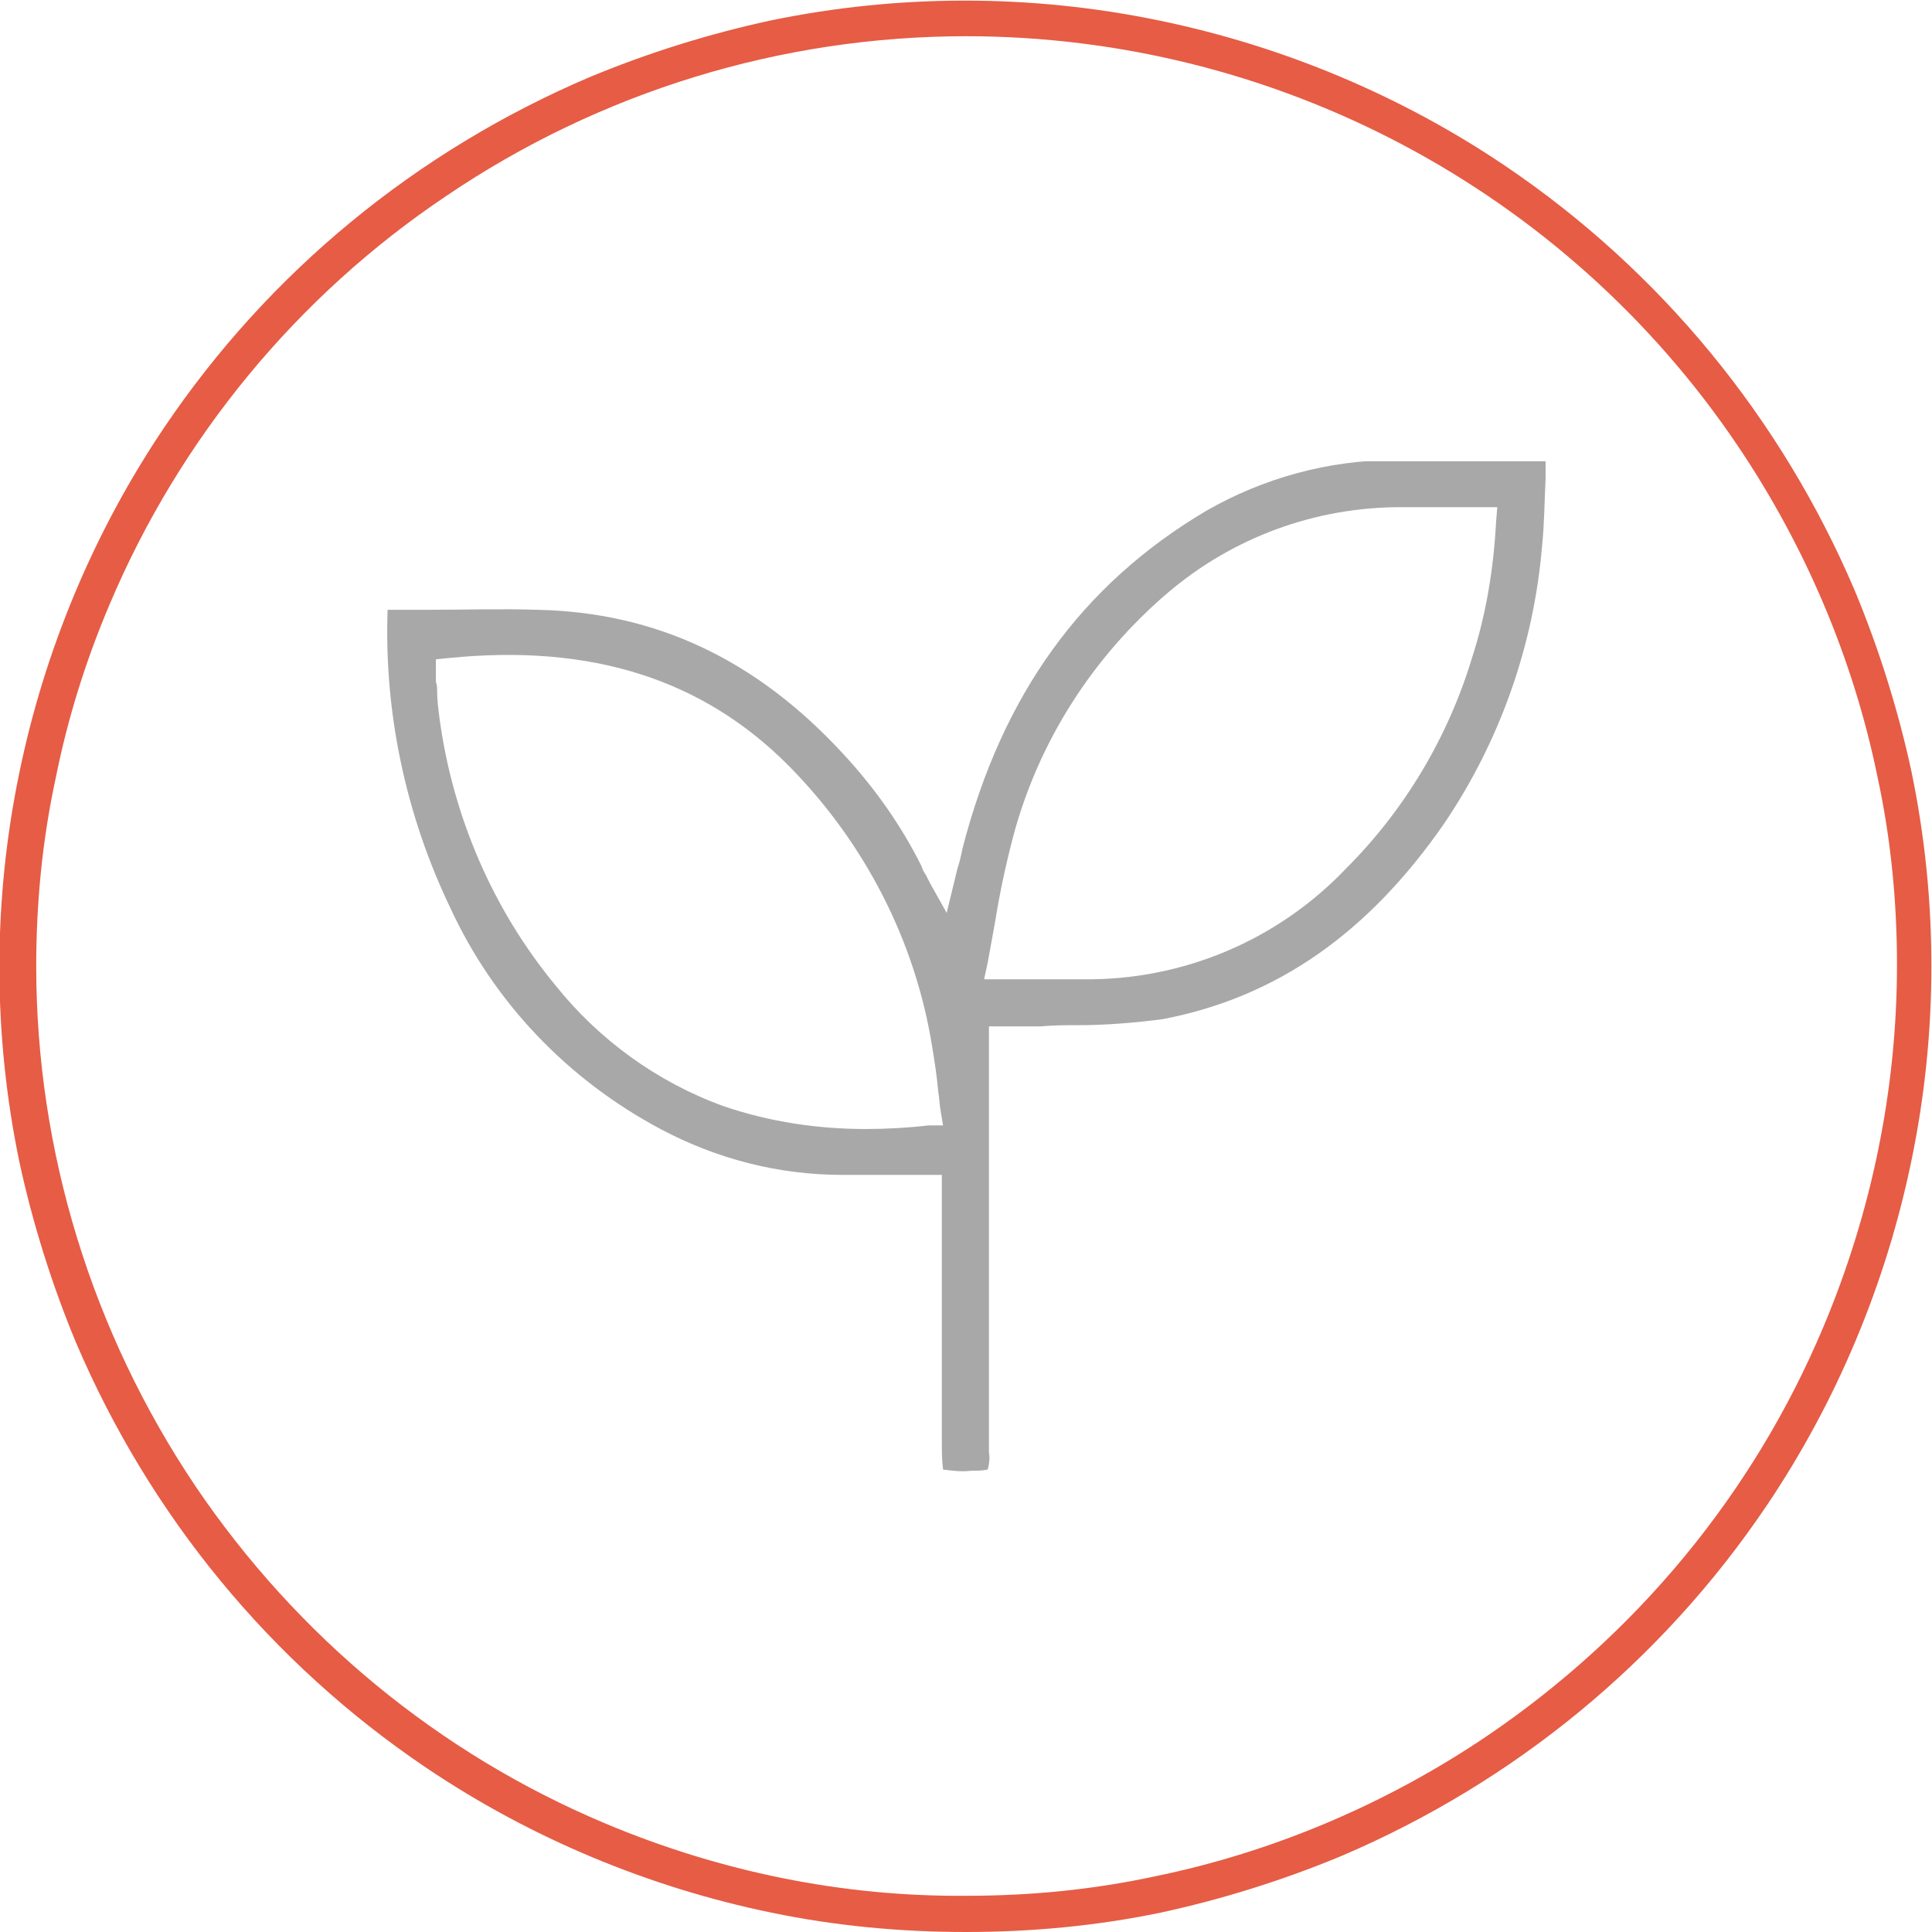 <?xml version="1.0" encoding="utf-8"?>
<!-- Generator: Adobe Illustrator 26.0.2, SVG Export Plug-In . SVG Version: 6.00 Build 0)  -->
<svg version="1.1" id="Group_1360" xmlns="http://www.w3.org/2000/svg" xmlns:xlink="http://www.w3.org/1999/xlink" x="0px" y="0px"
	 viewBox="0 0 160 160" style="enable-background:new 0 0 160 160;" xml:space="preserve">
<style type="text/css">
	.st0{fill:#E65C45;}
	.st1{clip-path:url(#SVGID_00000171692319331771058850000016341517288743910296_);}
	.st2{fill:#A8A8A8;}
</style>
<g>
	<g id="Group_1249">
		<path id="Subtraction_24" class="st0" d="M80,160c-5.4,0-10.8-0.5-16.1-1.6c-10.2-2.1-20-6.2-28.6-12c-12.9-8.7-22.9-20.9-29-35.2
			c-2-4.8-3.6-9.9-4.7-15c-2.2-10.6-2.2-21.6,0-32.2c2.1-10.2,6.2-20,12-28.6c8.7-12.9,20.9-22.9,35.2-29c4.8-2,9.9-3.6,15-4.7
			c10.6-2.2,21.6-2.2,32.2,0c10.2,2.1,20,6.2,28.6,12c12.9,8.7,22.9,20.9,29,35.2c2,4.8,3.6,9.9,4.7,15c2.2,10.6,2.2,21.6,0,32.2
			c-2.1,10.2-6.2,20-12,28.6c-8.7,12.9-20.9,22.9-35.2,29c-4.8,2-9.9,3.6-15,4.7C90.8,159.5,85.4,160,80,160z M80,3
			C64.7,3,49.7,7.6,37,16.2C24.6,24.5,14.9,36.3,9.1,50c-2,4.7-3.5,9.5-4.5,14.5C3.5,69.6,3,74.8,3,80c0,15.3,4.6,30.3,13.2,43.1
			c8.4,12.4,20.1,22.1,33.9,27.9c9.5,4,19.7,6.1,30,6c5.2,0,10.4-0.5,15.5-1.6c9.8-2,19.2-6,27.5-11.6c12.4-8.4,22.1-20.1,27.9-33.9
			c4-9.5,6.1-19.7,6.1-30c0-5.2-0.5-10.4-1.6-15.5c-2-9.8-6-19.2-11.6-27.5C129.6,15.7,105.6,3,80,3z"/>
	</g>
	<g id="Group_1380" transform="translate(24 31.001)">
		<g>
			<defs>
				<rect id="SVGID_1_" x="8" y="7.2" width="96" height="83.7"/>
			</defs>
			<clipPath id="SVGID_00000081618311020410763700000008242797762505122466_">
				<use xlink:href="#SVGID_1_"  style="overflow:visible;"/>
			</clipPath>
			<g id="Group_1379" style="clip-path:url(#SVGID_00000081618311020410763700000008242797762505122466_);">
				<path id="Path_603" class="st2" d="M95.6,37.2c4.6-6.8,7.4-14.7,8.1-22.9c0.2-1.9,0.2-3.7,0.3-5.7c0-0.5,0-1,0-1.5l-3.4,0
					c-3,0-6.1,0-9.1,0c-5.5,0-10.9,1.5-15.6,4.2c-10.3,6.1-16.9,15.2-20.2,28c-0.1,0.5-0.2,1-0.4,1.6l-0.9,3.7L53,42.1
					c-0.1-0.2-0.2-0.4-0.3-0.6c-0.2-0.3-0.3-0.5-0.4-0.8c-1.7-3.4-3.9-6.5-6.5-9.3c-7.2-7.8-15.5-11.7-25.3-11.9c-3-0.1-6.1,0-9,0
					c-1.1,0-2.2,0-3.4,0c-0.3,8.5,1.5,17,5.2,24.7C16.9,52,23,58.4,30.7,62.5c4.7,2.5,9.8,3.8,15.1,3.8h0.1c1.6,0,3.2,0,4.8,0H54
					v22.1c0,0.8,0,1.5,0.1,2.3c0.8,0.1,1.5,0.2,2.3,0.1c0.5,0,0.9,0,1.4-0.1c0.1-0.4,0.2-0.9,0.1-1.4V54h1.1c0.4,0,0.7,0,1.1,0
					c0.7,0,1.4,0,2.1,0c1-0.1,2.1-0.1,3.1-0.1c2.3,0,4.7-0.2,7-0.5C81.7,51.6,89.3,46.3,95.6,37.2 M52.9,62.2
					c-1.7,0.2-3.5,0.3-5.2,0.3c-4,0-8-0.6-11.8-1.9c-5.5-2-10.3-5.5-13.9-10c-5.2-6.3-8.5-14-9.6-22.1c-0.1-0.8-0.2-1.5-0.2-2.3
					c0-0.2,0-0.5-0.1-0.7c0-0.2,0-0.4,0-0.7c0-0.1,0-0.1,0-0.2v-1l1-0.1c11.8-1.2,21.1,1.7,28.3,9c6.2,6.3,10.4,14.4,11.8,23.2
					c0.2,1.2,0.4,2.5,0.5,3.7c0.1,0.5,0.1,1.1,0.2,1.6l0.2,1.2L52.9,62.2z M65.7,50.1h-0.1c-1.4,0-2.8,0-4.4,0h-3.7l0.3-1.4
					c0.2-1.1,0.4-2.2,0.6-3.3c0.4-2.5,0.9-4.8,1.5-7.1c2.1-7.9,6.6-14.9,12.8-20.2c5.4-4.6,12.2-7.1,19.3-7.1c1.5,0,3,0,4.6,0h2.2
					h1.2l-0.1,1.2c-0.2,3.8-0.8,7.6-2,11.3c-2,6.6-5.6,12.6-10.4,17.4C81.8,46.9,73.9,50.2,65.7,50.1"/>
			</g>
		</g>
	</g>
</g>
</svg>
